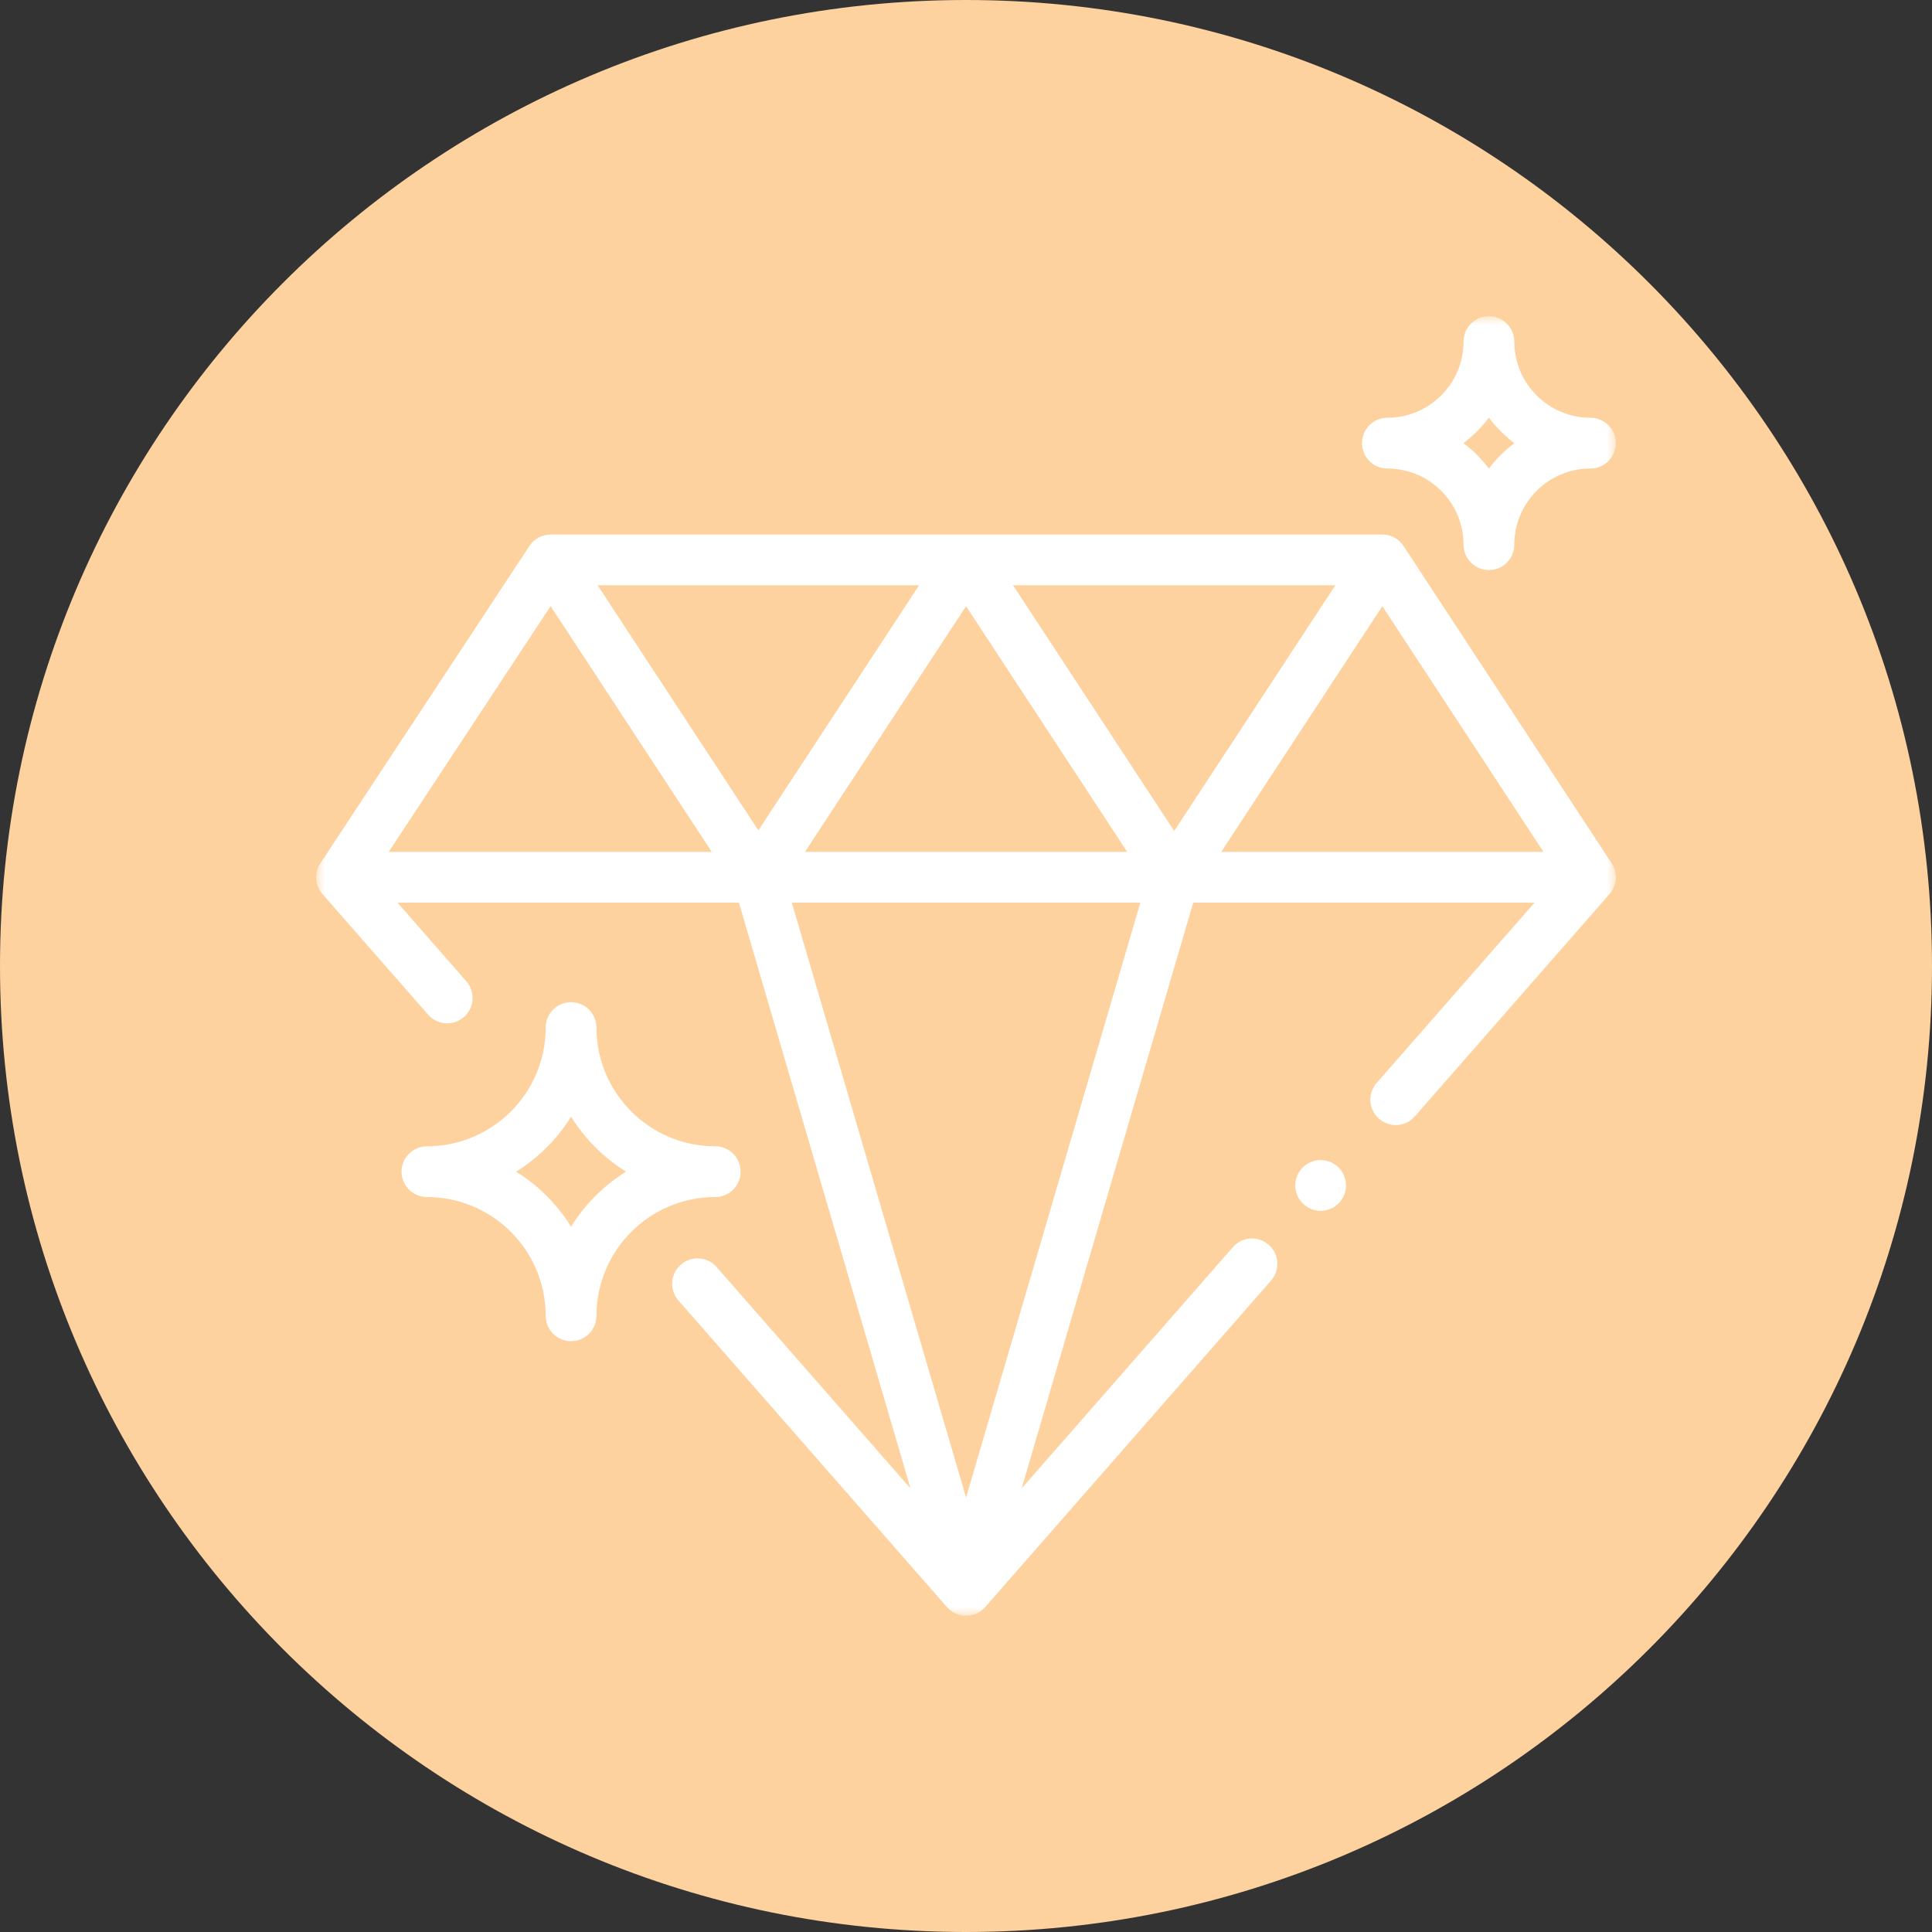 <?xml version="1.0" encoding="UTF-8"?> <svg xmlns="http://www.w3.org/2000/svg" width="110" height="110" viewBox="0 0 110 110" fill="none"><rect x="0" y="0" width="110" height="110" fill="#333333" stroke="none"/><g clip-path="url(#clip0_687_40)"><path d="M55 110C85.376 110 110 85.376 110 55C110 24.624 85.376 0 55 0C24.624 0 0 24.624 0 55C0 85.376 24.624 110 55 110Z" fill="#FDD29F"></path><mask id="mask0_687_40" style="mask-type:luminance" maskUnits="userSpaceOnUse" x="18" y="18" width="74" height="74"><path d="M92 18H18V92H92V18Z" fill="white"></path></mask><g mask="url(#mask0_687_40)"><path d="M91.763 49.156L79.913 31.086C79.646 30.679 79.192 30.434 78.705 30.434H31.352C30.865 30.434 30.412 30.678 30.145 31.084L18.276 49.1C18.219 49.178 18.17 49.262 18.129 49.352C17.895 49.868 17.984 50.474 18.358 50.901L24.374 57.77C24.9 58.37 25.813 58.431 26.413 57.905C27.014 57.379 27.074 56.466 26.548 55.866L22.632 51.394H42.072L51.84 84.744L40.801 72.14C40.276 71.54 39.363 71.479 38.762 72.005C38.162 72.531 38.102 73.444 38.627 74.044L53.917 91.502C54.192 91.816 54.588 91.996 55.005 91.996C55.421 91.996 55.817 91.816 56.092 91.502L72.37 72.911C72.896 72.31 72.835 71.397 72.235 70.872C71.634 70.346 70.721 70.406 70.196 71.007L58.169 84.742L67.937 51.394H87.369L78.381 61.658C77.855 62.259 77.916 63.172 78.516 63.698C78.791 63.938 79.13 64.056 79.468 64.056C79.87 64.056 80.27 63.889 80.556 63.562L91.642 50.901C92.07 50.412 92.119 49.699 91.763 49.156ZM22.13 48.504L31.349 34.51L40.526 48.504H22.13ZM34.027 33.324H52.328L43.178 47.277L34.027 33.324ZM55.004 34.514L64.178 48.504H45.83L55.004 34.514ZM55.004 85.265L45.083 51.394H64.925L55.004 85.265ZM66.854 47.313L57.68 33.324H76.029L66.854 47.313ZM69.53 48.504L78.705 34.514L87.879 48.504H69.53Z" fill="white"></path><path d="M40.721 65.265C36.993 65.265 33.96 62.232 33.96 58.504C33.96 57.706 33.313 57.059 32.514 57.059C31.716 57.059 31.069 57.706 31.069 58.504C31.069 62.232 28.036 65.265 24.308 65.265C23.511 65.265 22.863 65.912 22.863 66.71C22.863 67.508 23.511 68.155 24.308 68.155C28.036 68.155 31.069 71.188 31.069 74.916C31.069 75.714 31.716 76.361 32.514 76.361C33.312 76.361 33.96 75.714 33.96 74.916C33.96 71.188 36.993 68.155 40.721 68.155C41.519 68.155 42.166 67.508 42.166 66.71C42.166 65.912 41.519 65.265 40.721 65.265ZM32.514 69.841C31.727 68.571 30.653 67.498 29.384 66.71C30.653 65.922 31.727 64.849 32.514 63.579C33.302 64.848 34.376 65.922 35.645 66.71C34.376 67.498 33.303 68.571 32.514 69.841Z" fill="white"></path><path d="M90.553 23.785C88.163 23.785 86.218 21.84 86.218 19.449C86.218 18.651 85.571 18.004 84.773 18.004C83.975 18.004 83.328 18.651 83.328 19.449C83.328 21.84 81.383 23.785 78.992 23.785C78.194 23.785 77.547 24.432 77.547 25.23C77.547 26.028 78.194 26.675 78.992 26.675C81.383 26.675 83.328 28.62 83.328 31.01C83.328 31.808 83.975 32.456 84.773 32.456C85.571 32.456 86.218 31.808 86.218 31.01C86.218 28.62 88.163 26.675 90.553 26.675C91.351 26.675 91.999 26.028 91.999 25.23C91.999 24.432 91.351 23.785 90.553 23.785ZM84.773 26.679C84.36 26.131 83.872 25.642 83.323 25.23C83.872 24.817 84.36 24.329 84.773 23.78C85.185 24.329 85.673 24.817 86.222 25.23C85.673 25.642 85.185 26.131 84.773 26.679Z" fill="white"></path><path d="M76.213 66.472C75.944 66.202 75.571 66.049 75.191 66.049C74.811 66.049 74.44 66.202 74.17 66.472C73.901 66.741 73.746 67.114 73.746 67.494C73.746 67.874 73.901 68.247 74.17 68.516C74.438 68.784 74.811 68.939 75.191 68.939C75.571 68.939 75.944 68.784 76.213 68.516C76.482 68.247 76.636 67.874 76.636 67.494C76.636 67.114 76.482 66.741 76.213 66.472Z" fill="white"></path></g></g><defs><clipPath id="clip0_687_40"><rect width="110" height="110" fill="white"></rect></clipPath></defs></svg> 